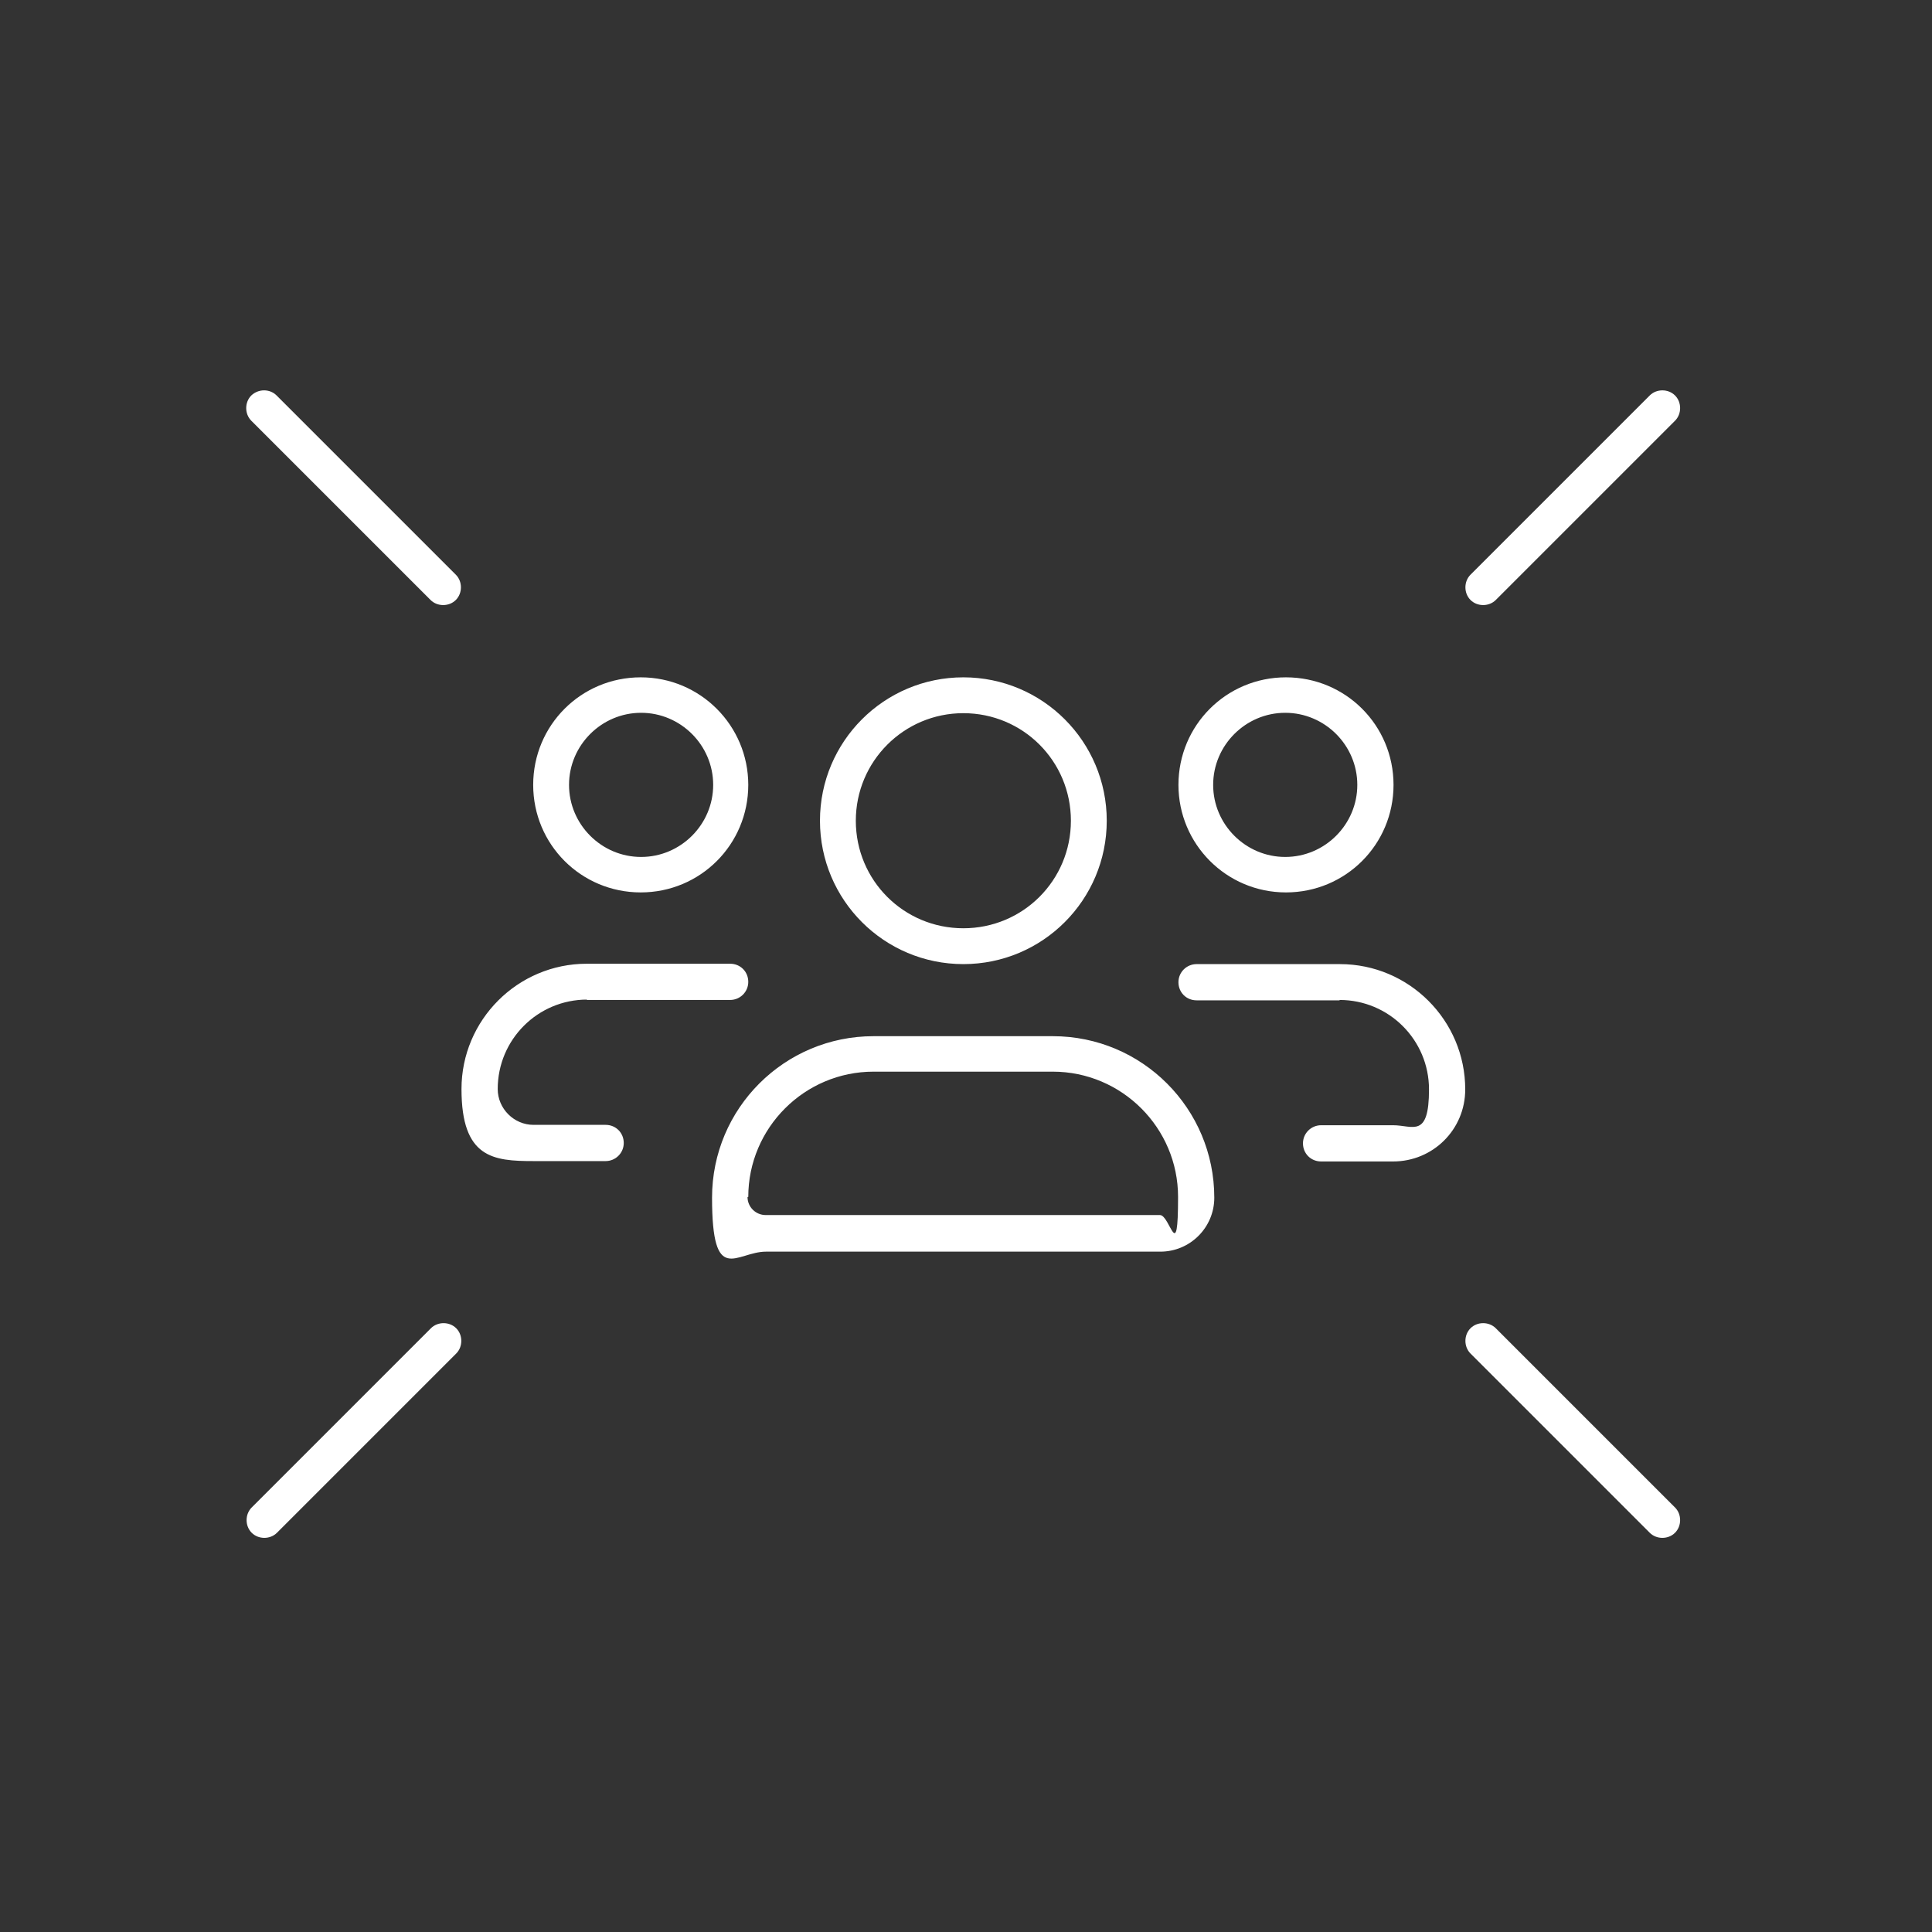 <?xml version="1.0" encoding="UTF-8"?>
<svg id="Guides" xmlns="http://www.w3.org/2000/svg" version="1.1" viewBox="0 0 512 512">
  <rect x="0" y="0" width="512" height="512" fill="#333333" stroke="none"/>
  <defs>
    <style>
      .cls-1 {
        fill: #fff;
        stroke-width: 0px;
      }
    </style>
  </defs>
  <path class="cls-1" d="M66.6,104.8c-1.8,1.8-1.8,4.9,0,6.7l47.5,47.5c1.8,1.8,4.9,1.8,6.7,0s1.8-4.9,0-6.7l-47.5-47.5c-1.8-1.8-4.8-1.8-6.7,0h0ZM443.9,104.8c-1.8-1.8-4.9-1.8-6.7,0l-47.5,47.5c-1.8,1.8-1.8,4.9,0,6.7s4.9,1.8,6.7,0l47.5-47.5c1.8-1.8,1.8-4.9,0-6.7ZM73.4,406.2l47.5-47.5c1.8-1.8,1.8-4.9,0-6.7s-4.9-1.8-6.7,0l-47.5,47.5c-1.8,1.8-1.8,4.9,0,6.7s4.9,1.8,6.7,0ZM443.9,406.2c1.8-1.8,1.8-4.9,0-6.7l-47.5-47.5c-1.8-1.8-4.9-1.8-6.7,0s-1.8,4.9,0,6.7l47.5,47.5c1.8,1.8,4.9,1.8,6.7,0ZM226.8,217.5c0-15.7,12.7-28.5,28.5-28.5s28.5,12.7,28.5,28.5-12.7,28.5-28.5,28.5-28.5-12.7-28.5-28.5h0ZM198.3,317.2c0-18.3,14.9-33.2,33.2-33.2h47.5c18.3,0,33.2,14.9,33.2,33.2s-2.1,4.8-4.8,4.8h-104.5c-2.6,0-4.8-2.1-4.8-4.8h.3ZM255.3,255.5c21,0,38-17,38-38s-17-38-38-38-38,17-38,38,17,38,38,38ZM231.5,274.6c-23.6,0-42.8,19.1-42.8,42.8s6.4,14.3,14.3,14.3h104.5c7.9,0,14.3-6.4,14.3-14.3,0-23.6-19.1-42.8-42.8-42.8h-47.5ZM155.5,265h38c2.6,0,4.8-2.1,4.8-4.8s-2.1-4.8-4.8-4.8h-38c-18.3,0-33.2,14.9-33.2,33.2s8.4,19.1,19.1,19.1h19.1c2.6,0,4.8-2.1,4.8-4.8s-2.1-4.8-4.8-4.8h-19.1c-5.2,0-9.5-4.3-9.5-9.5,0-13.1,10.6-23.7,23.7-23.7h-.1ZM150.8,208c0-10.5,8.6-19.1,19.1-19.1s19.1,8.6,19.1,19.1-8.6,19.1-19.1,19.1-19.1-8.6-19.1-19.1ZM198.3,208c0-15.7-12.7-28.5-28.5-28.5s-28.5,12.7-28.5,28.5,12.7,28.5,28.5,28.5,28.5-12.7,28.5-28.5ZM355,265c13.1,0,23.7,10.6,23.7,23.7s-4.3,9.5-9.5,9.5h-19.1c-2.6,0-4.8,2.1-4.8,4.8s2.1,4.8,4.8,4.8h19.1c10.5,0,19.1-8.4,19.1-19.1,0-18.3-14.9-33.2-33.2-33.2h-38c-2.6,0-4.8,2.1-4.8,4.8s2.1,4.8,4.8,4.8h38-.1ZM359.7,208c0,10.5-8.6,19.1-19.1,19.1s-19.1-8.6-19.1-19.1,8.6-19.1,19.1-19.1,19.1,8.6,19.1,19.1ZM312.3,208c0,15.7,12.7,28.5,28.5,28.5s28.5-12.7,28.5-28.5-12.7-28.5-28.5-28.5-28.5,12.7-28.5,28.5Z"/>
</svg>